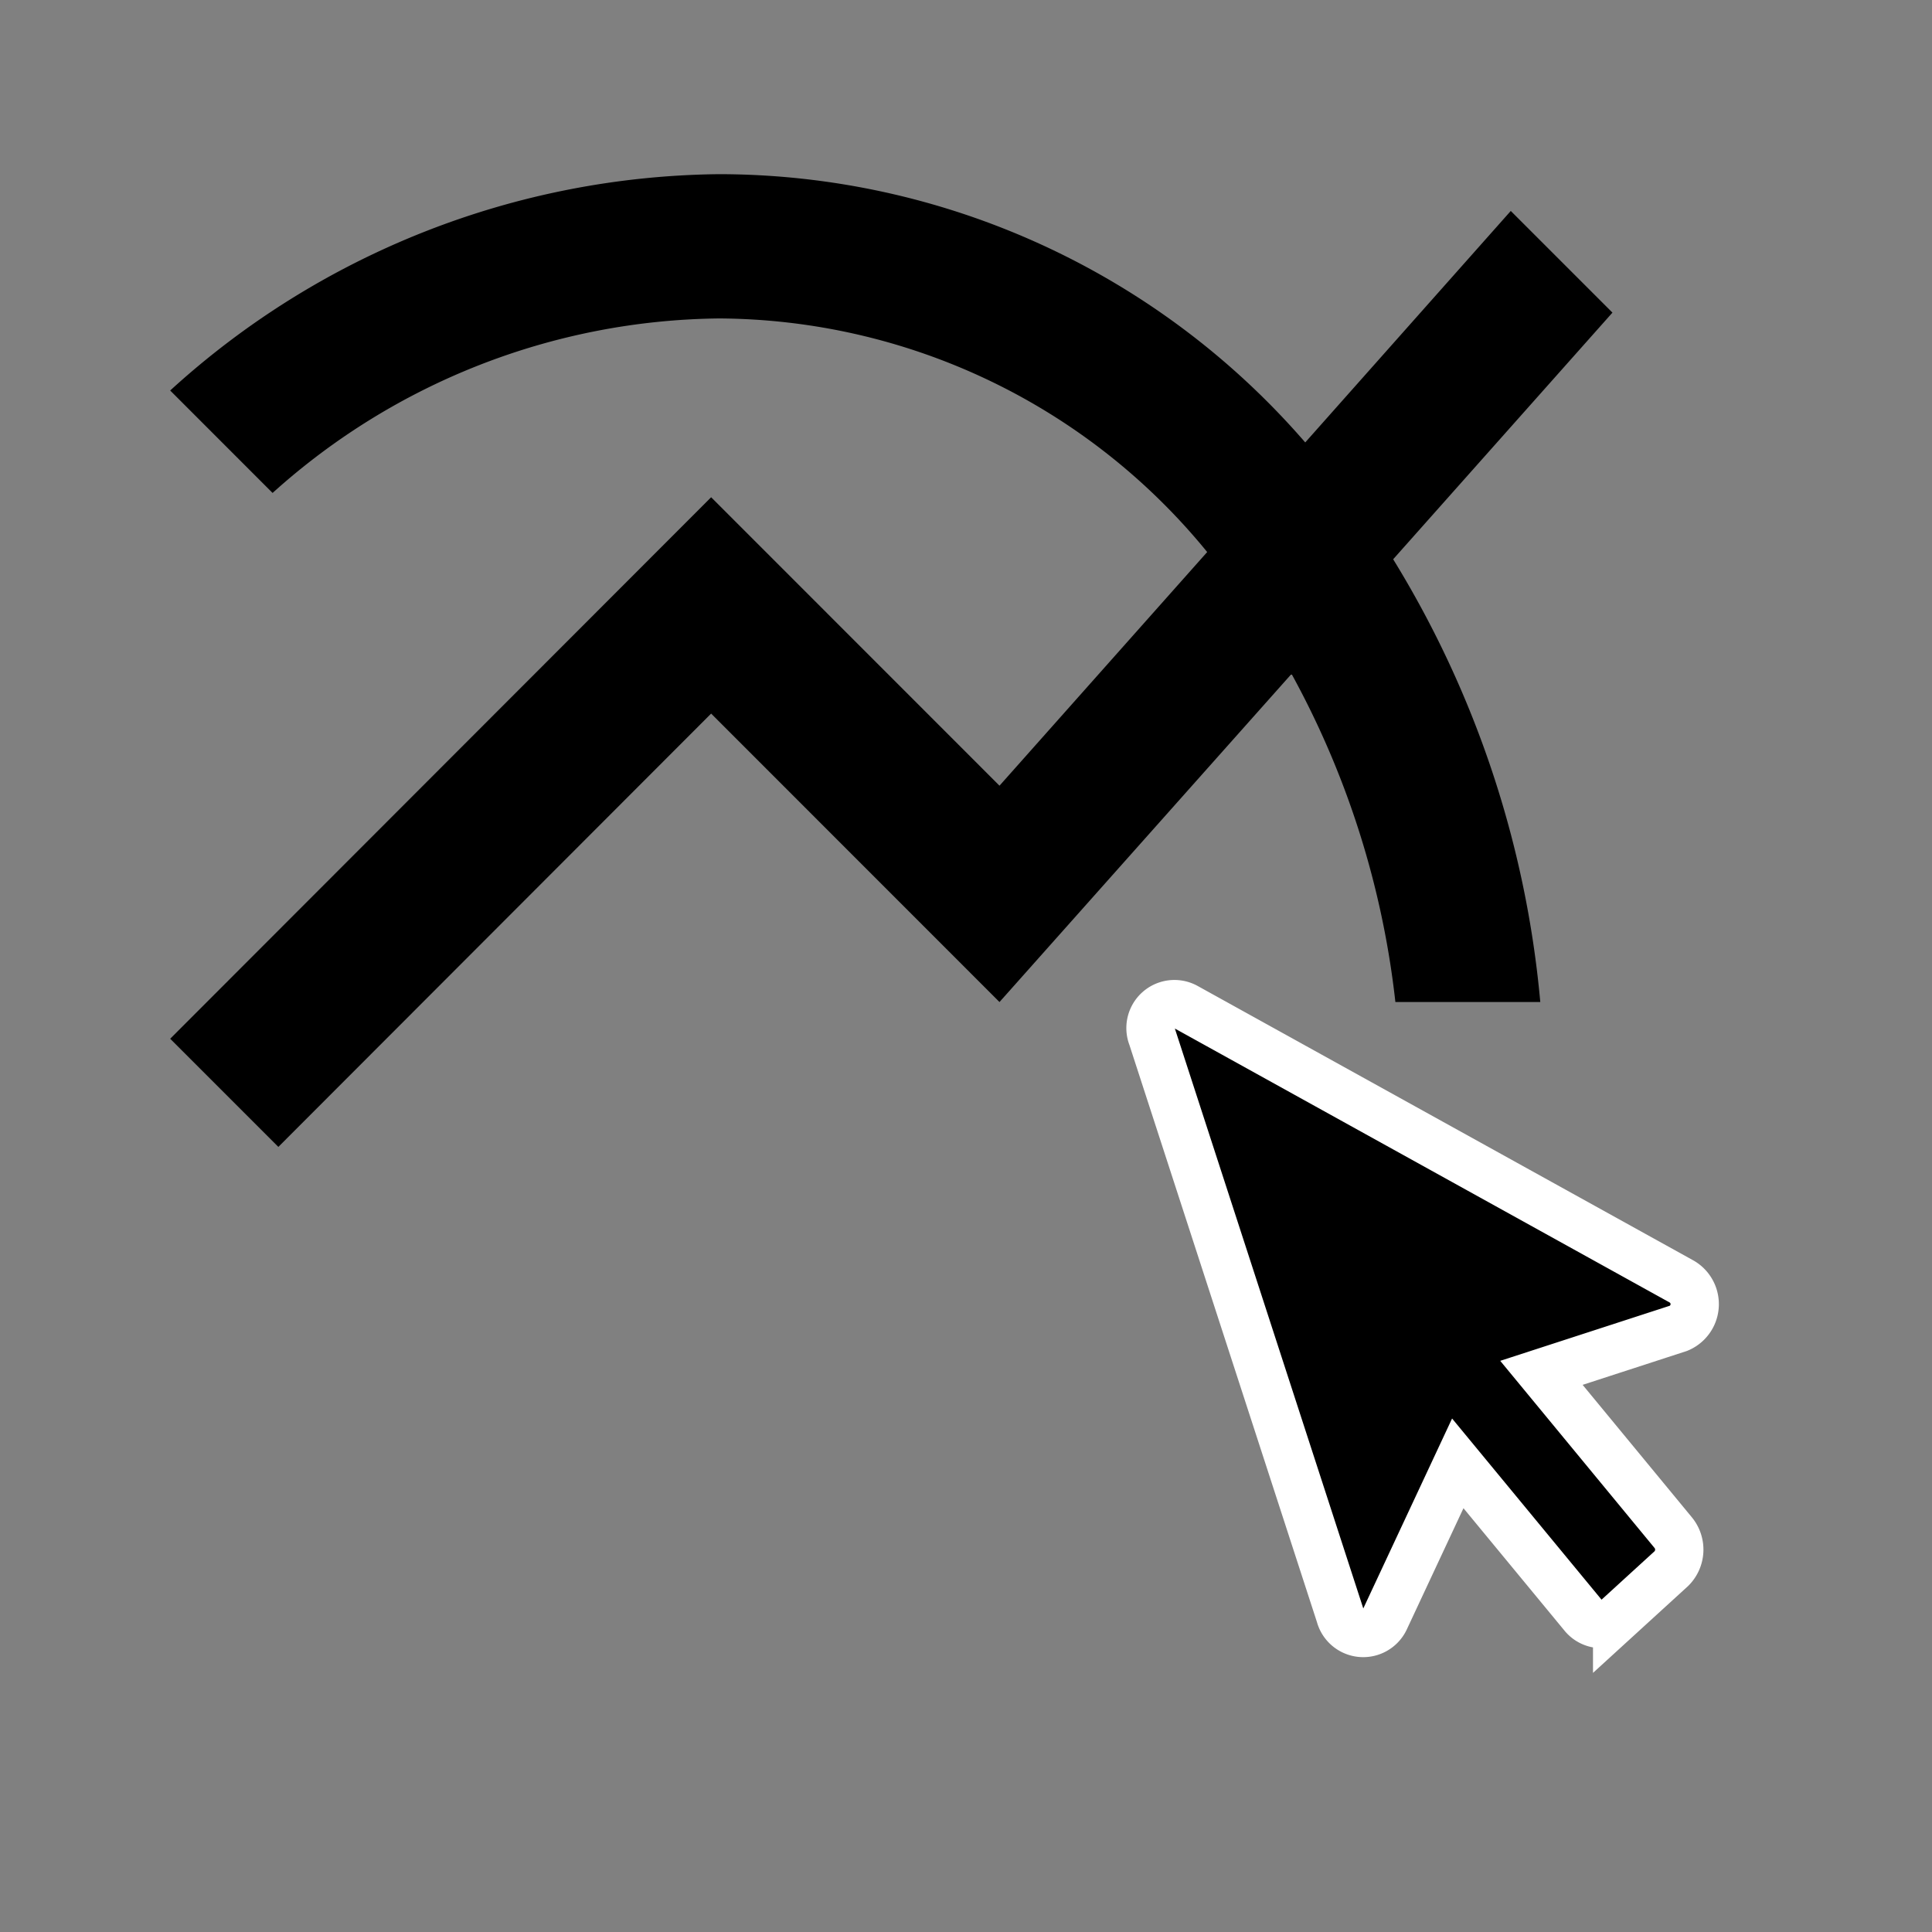 <svg id="icon_3" xmlns="http://www.w3.org/2000/svg" width="80" height="80" viewBox="0 0 80 80">
  <rect x="0" y="0" width="80" height="80" fill="#808080" stroke="none"/>
  <path id="パス_65" data-name="パス 65" d="M0,0H80V80H0Z" fill="#e6e6e6" opacity="0"/>
  <path id="Icon_awesome-mouse-pointer" data-name="Icon awesome-mouse-pointer" d="M17,19.285H11.031l3.14,7.968a1.107,1.107,0,0,1-.531,1.406l-2.766,1.255a.982.982,0,0,1-1.312-.569L6.578,21.779,1.7,27A.992.992,0,0,1,0,26.249V1.072A.991.991,0,0,1,1.7.319l16,17.141A1.081,1.081,0,0,1,17,19.285Z" transform="matrix(0.951, -0.309, 0.309, 0.951, 47.378, 41.915)" stroke="#fff" stroke-width="2"/>
  <path id="Icon_material-multiline-chart" data-name="Icon material-multiline-chart" d="M62.721,13.233l-4.21-4.21L50,18.608A32.142,32.142,0,0,0,25.724,7.5,34.218,34.218,0,0,0,3,16.458L7.24,20.7a28.034,28.034,0,0,1,18.484-7.226A26.244,26.244,0,0,1,45.94,23.147l-8.6,9.675L25.4,20.878,3,43.3l4.479,4.479L25.4,29.836,37.34,41.78,49.433,28.193a36.644,36.644,0,0,1,4.3,13.587h6a42.233,42.233,0,0,0-6.092-18.334Z" transform="translate(4.047 -0.288)"/>
</svg>

